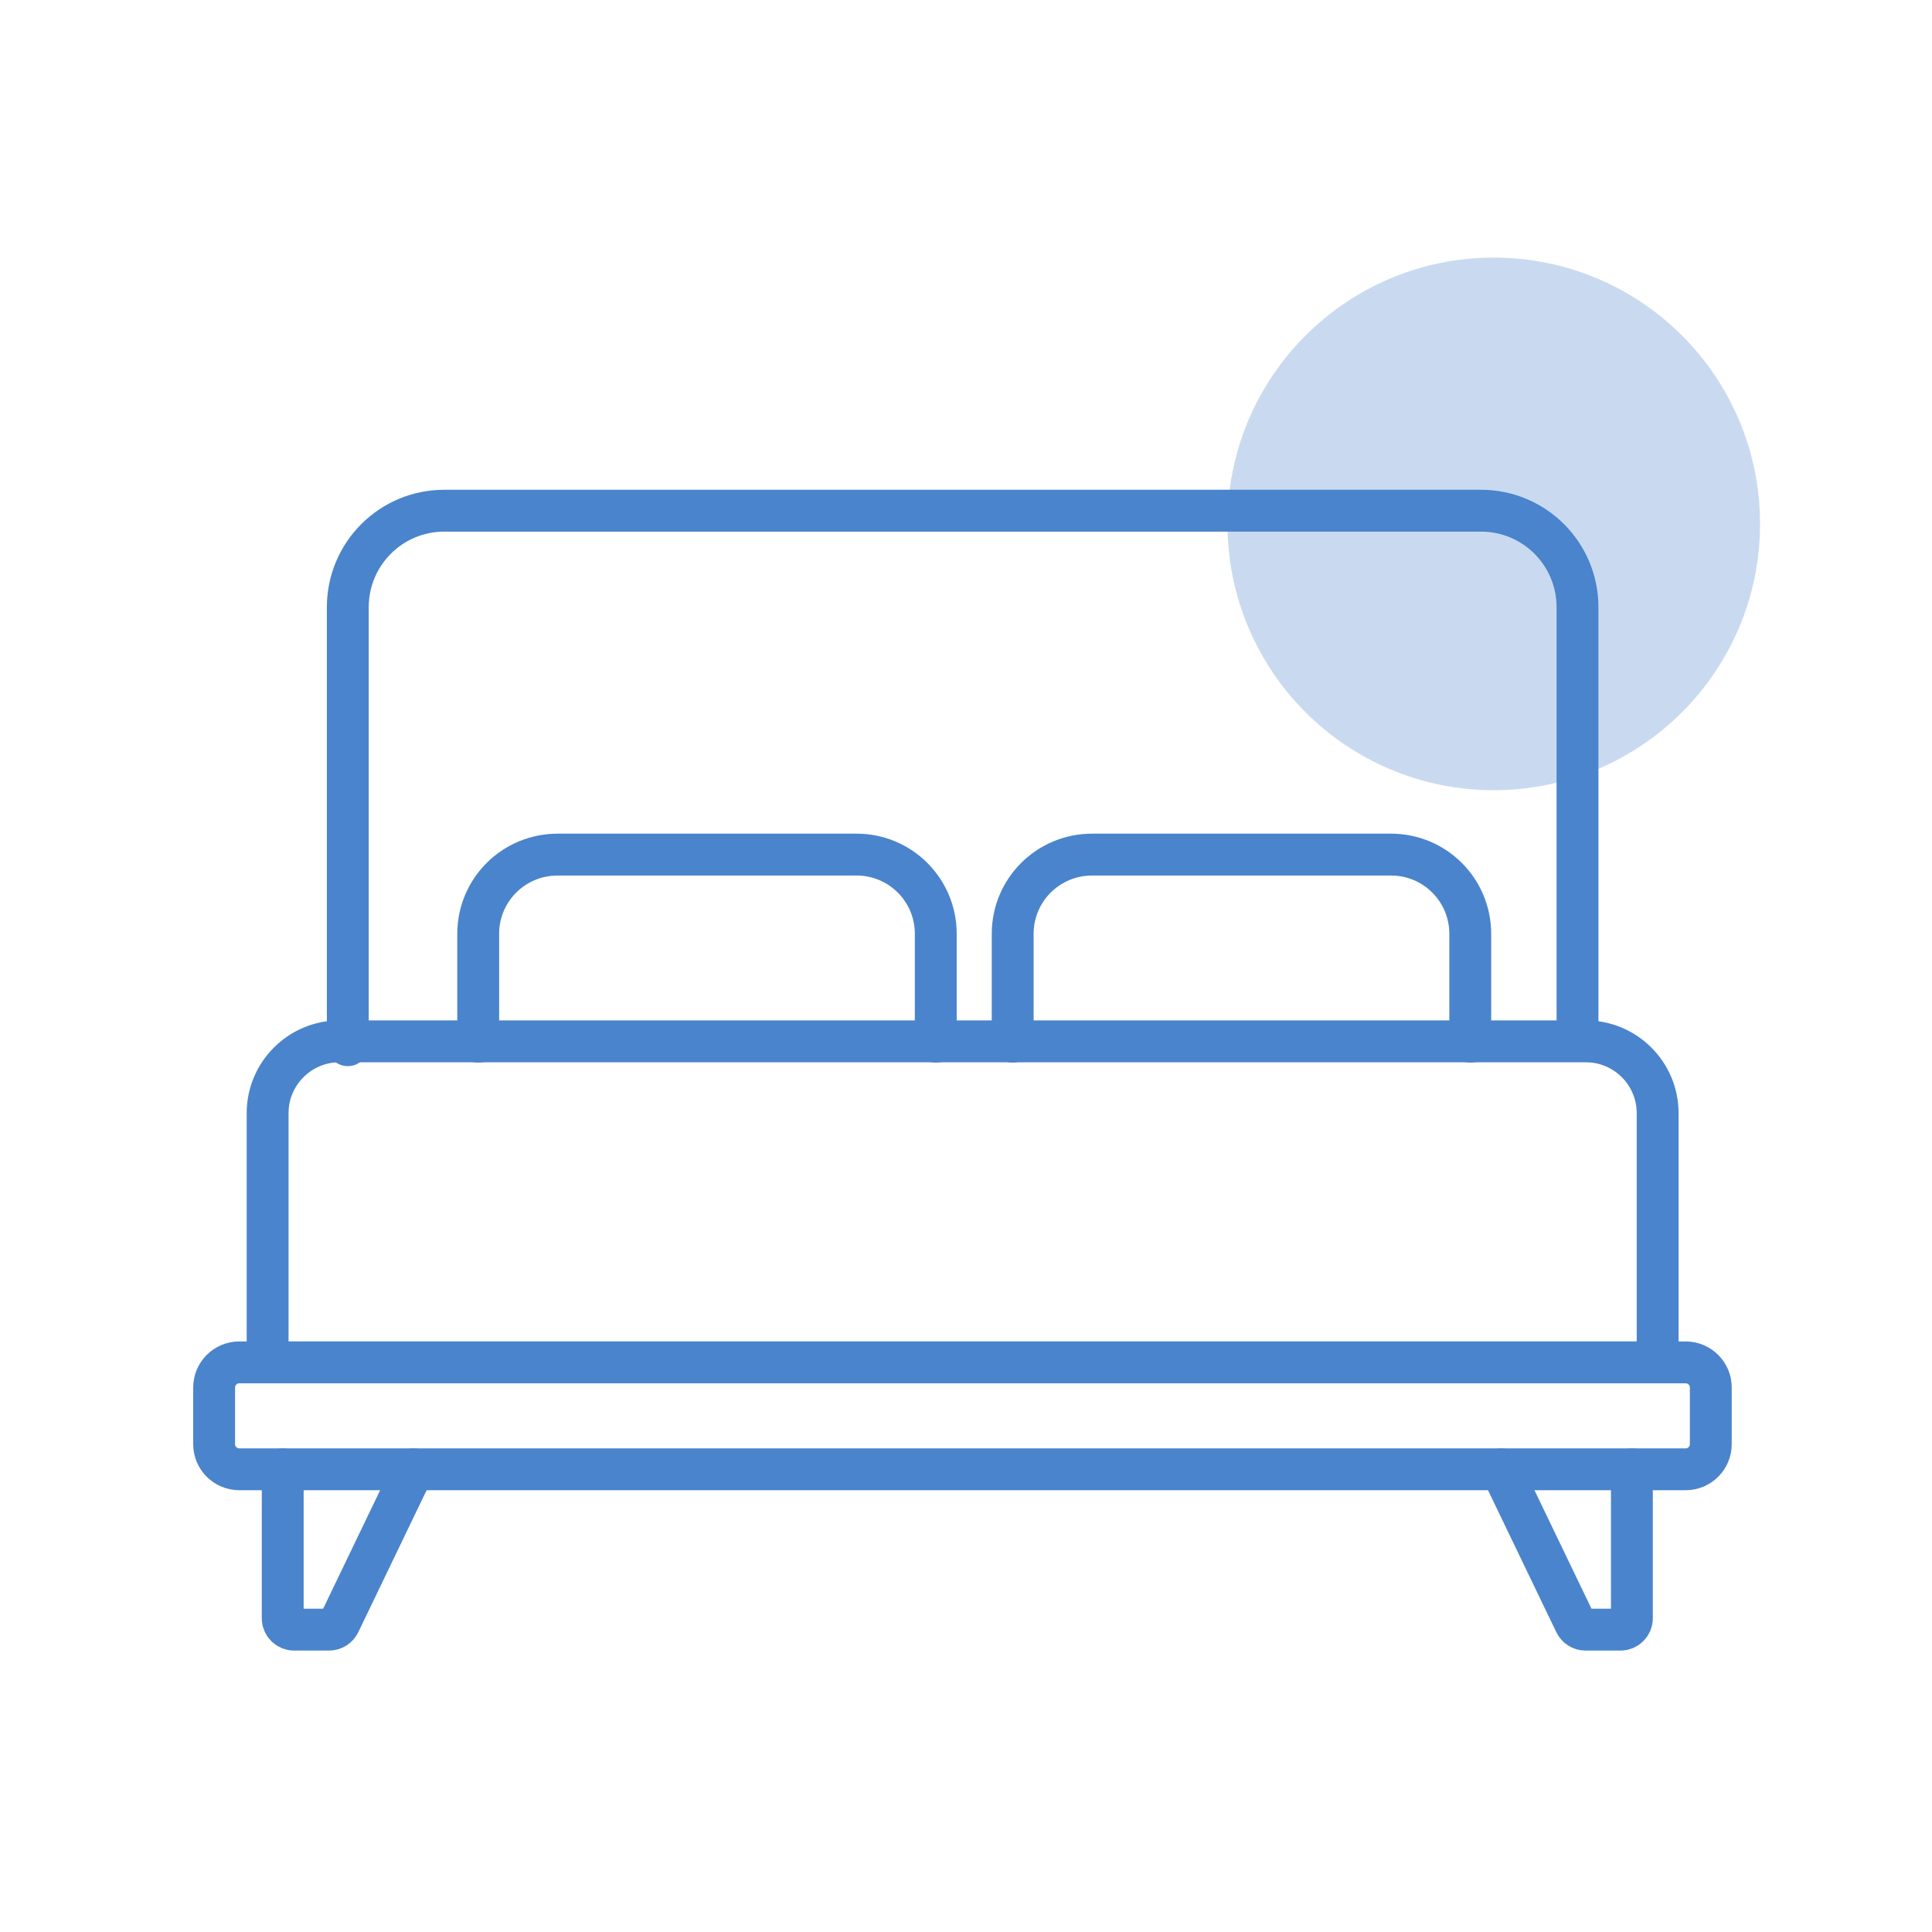 <svg width="60" height="60" viewBox="0 0 60 60" fill="none" xmlns="http://www.w3.org/2000/svg">
<g clip-path="url(#clip0_31_4204)">
<path opacity="0.3" d="M46.39 24.54C50.958 24.54 54.66 20.837 54.66 16.27C54.66 11.703 50.958 8 46.39 8C41.823 8 38.12 11.703 38.12 16.27C38.12 20.837 41.823 24.54 46.39 24.54Z" fill="#4A84CC"/>
<path d="M10.801 32.46V18.86C10.801 17.2 12.141 15.86 13.801 15.86H45.991C47.651 15.86 48.991 17.2 48.991 18.86V32.26" stroke="#4A84CC" stroke-width="1.3" stroke-linecap="round" stroke-linejoin="round"/>
<path d="M51.471 42.31H8.311V34.57C8.311 33.34 9.311 32.34 10.54 32.34H49.251C50.48 32.34 51.48 33.34 51.48 34.57V42.31H51.471Z" stroke="#4A84CC" stroke-width="1.3" stroke-linecap="round" stroke-linejoin="round"/>
<path d="M52.35 42.31H7.43C7 42.31 6.65 42.659 6.65 43.09V44.85C6.65 45.281 7 45.63 7.43 45.63H52.35C52.781 45.63 53.13 45.281 53.13 44.85V43.09C53.13 42.659 52.781 42.31 52.35 42.31Z" stroke="#4A84CC" stroke-width="1.3" stroke-linecap="round" stroke-linejoin="round"/>
<path d="M14.851 32.35V29C14.851 27.64 15.951 26.54 17.321 26.54H26.601C27.961 26.54 29.061 27.64 29.061 29V32.35" stroke="#4A84CC" stroke-width="1.3" stroke-linecap="round" stroke-linejoin="round"/>
<path d="M31.45 32.35V29C31.45 27.64 32.55 26.54 33.92 26.54H43.2C44.56 26.54 45.66 27.64 45.66 29V32.35" stroke="#4A84CC" stroke-width="1.3" stroke-linecap="round" stroke-linejoin="round"/>
<path d="M8.78 45.63V50.26C8.78 50.45 8.94 50.61 9.13 50.61H10.22C10.36 50.61 10.48 50.53 10.54 50.41L12.84 45.63" stroke="#4A84CC" stroke-width="1.3" stroke-linecap="round" stroke-linejoin="round"/>
<path d="M50.68 45.63V50.26C50.68 50.45 50.52 50.61 50.33 50.61H49.24C49.1 50.61 48.98 50.53 48.92 50.41L46.62 45.63" stroke="#4A84CC" stroke-width="1.3" stroke-linecap="round" stroke-linejoin="round"/>
</g>
<defs>
<clipPath id="clip0_31_4204">
<rect width="48.65" height="43.26" fill="white" transform="translate(6 8)"/>
</clipPath>
</defs>
</svg>
